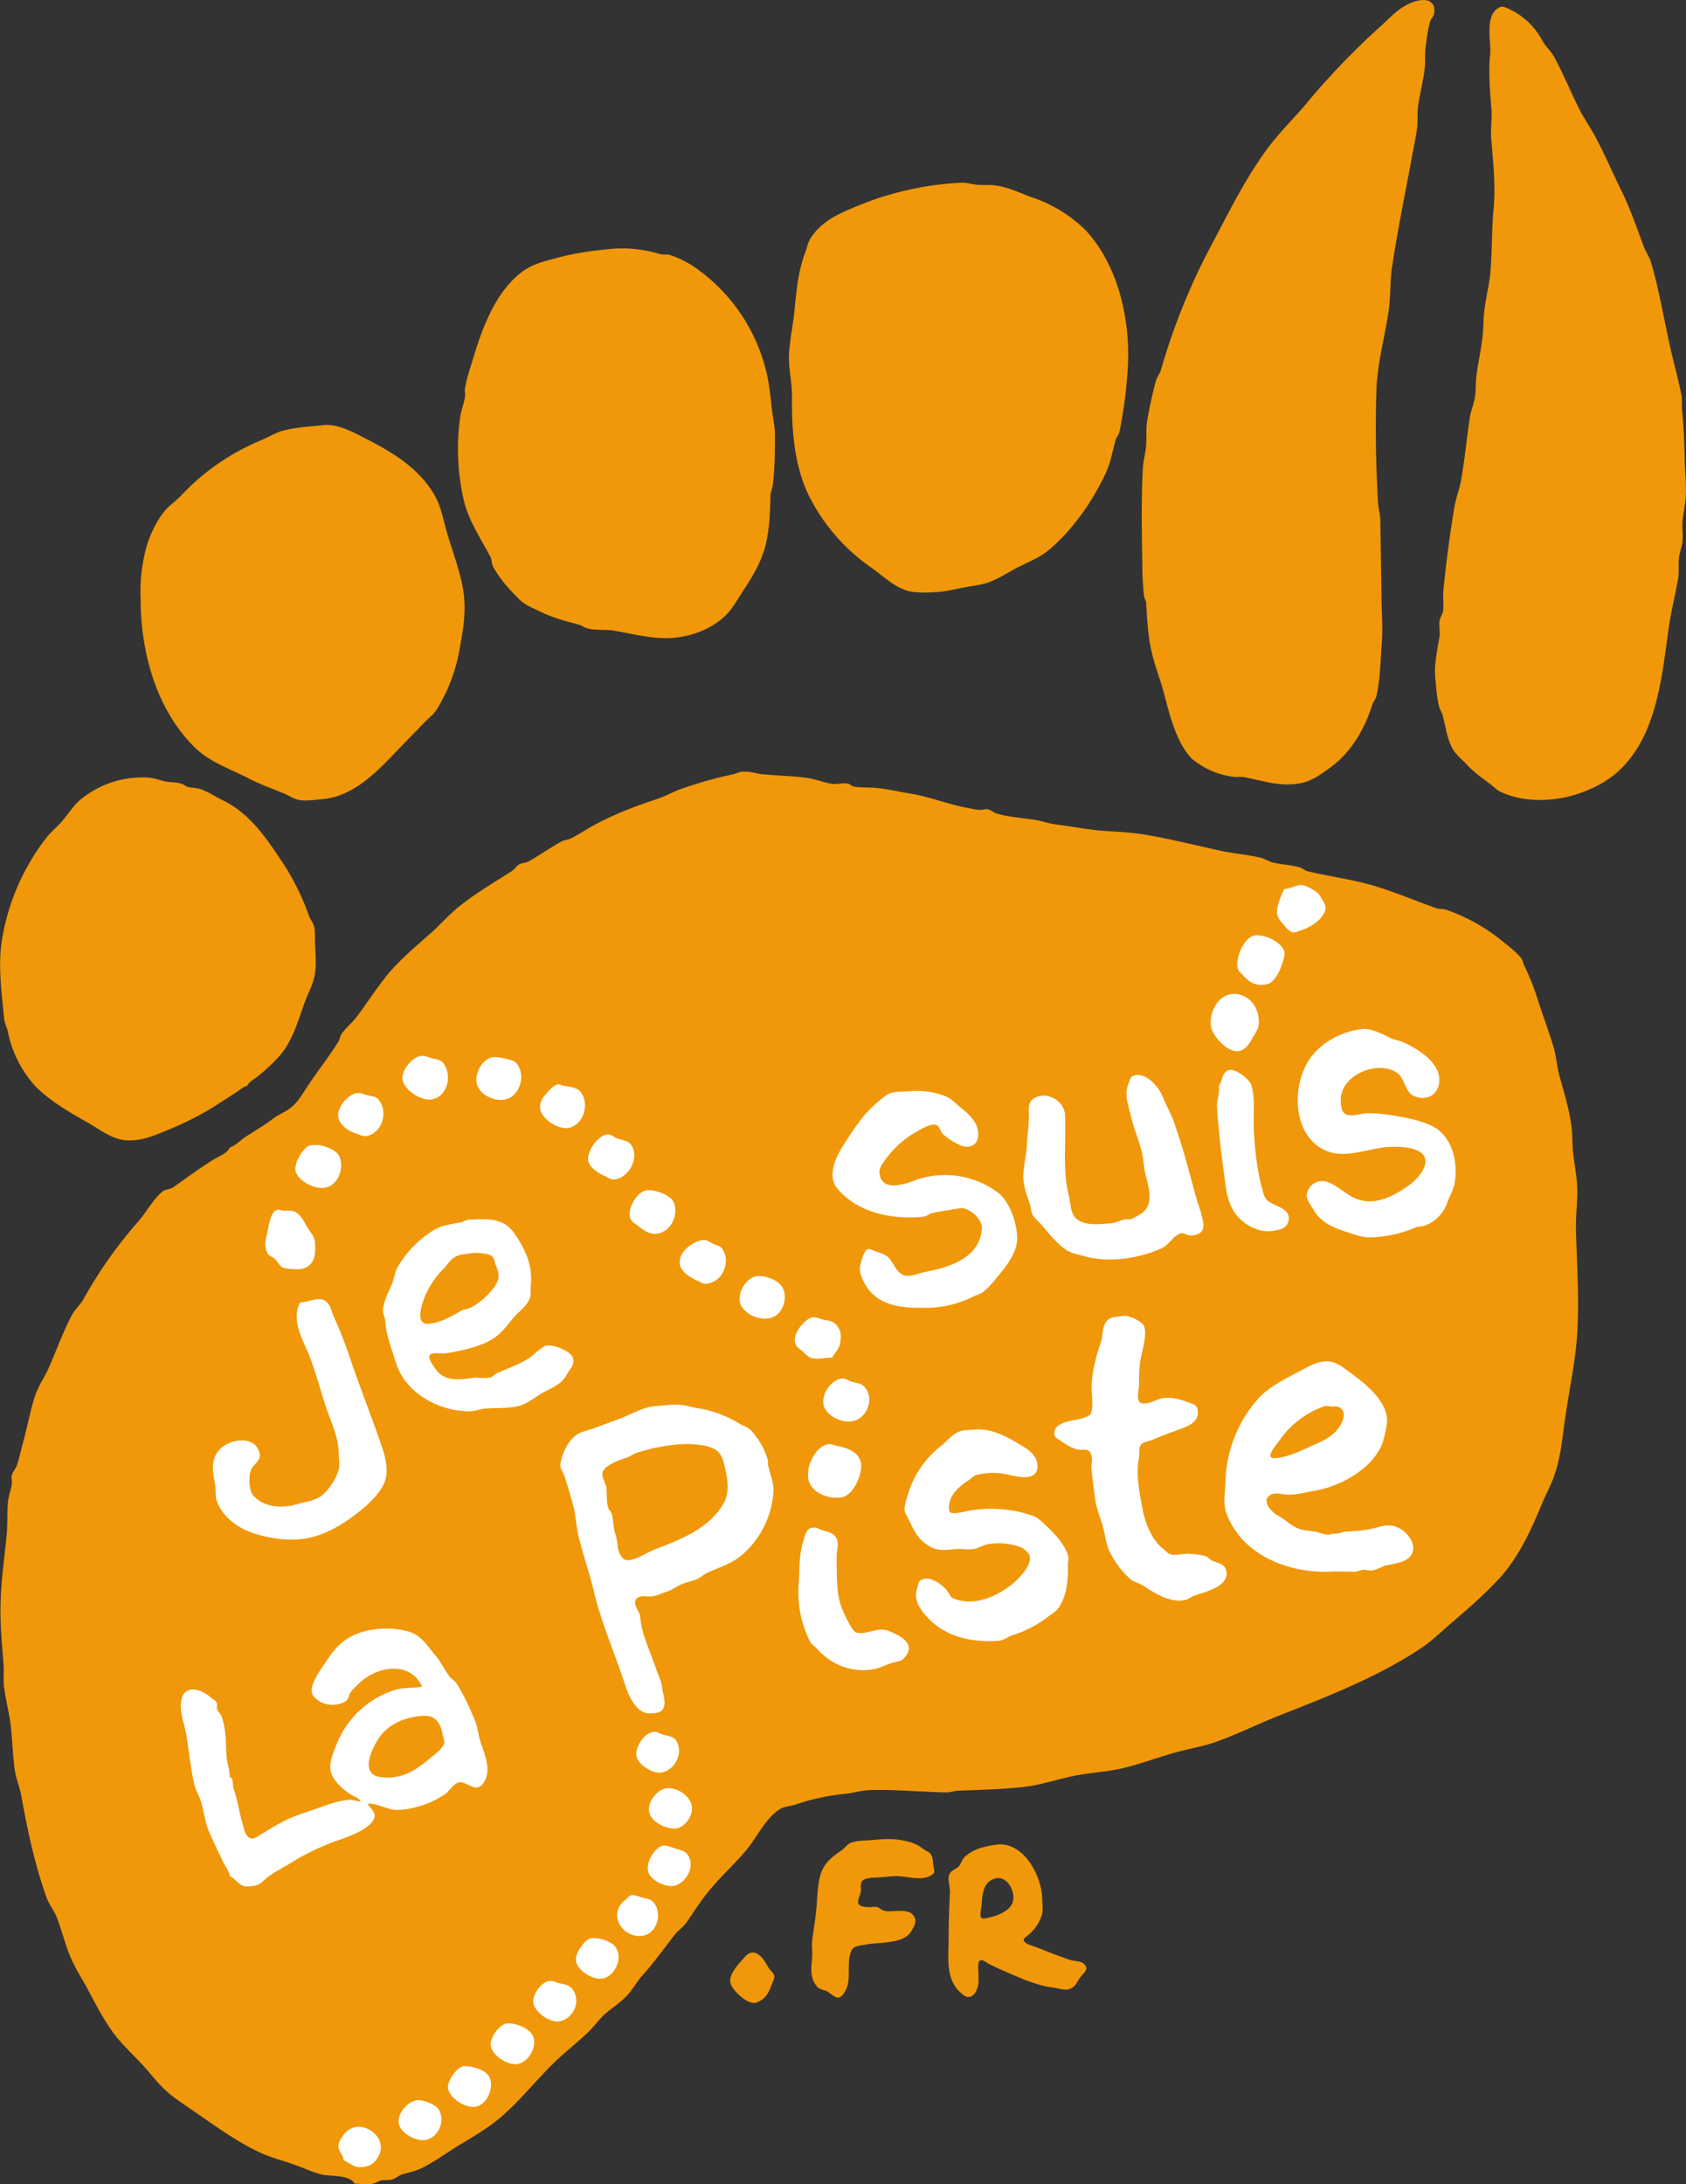 <svg xmlns="http://www.w3.org/2000/svg" xml:space="preserve" viewBox="0 0 87.64 113.48">
  <rect x="0" y="0" width="87.64" height="113.48" fill="#333333" stroke="none"/>
  <g style="fill:#f0980a;fill-opacity:1">
    <path d="M101.72 192.4c-.14.05-.23.18-.33.29-.26.29-.76.81-.66 1.25.1.4.92 1.17 1.34 1.02.5-.17.66-.54.82-.98.04-.12.14-.27.12-.4-.02-.17-.22-.28-.3-.43-.18-.3-.5-.95-1-.75M114.74 186.74c-.07 0-.13 0-.2.02-.57.07-1.21.22-1.64.64-.15.14-.17.34-.3.48-.16.17-.41.2-.5.44-.09.26.05.62.04.9-.04.8-.07 1.59-.07 2.4 0 1.08-.2 2.24.79 2.96.26.19.49.06.63-.2.21-.4.12-.77.12-1.19 0-.13-.03-.4.14-.43.12-.01.26.1.36.16.24.13.5.25.75.36.83.36 1.74.78 2.61.9.22.02.6.14.8.1.45-.12.43-.38.7-.7.12-.15.34-.31.22-.53-.13-.26-.58-.23-.82-.31-.58-.2-1.15-.42-1.72-.65-.18-.07-.54-.15-.65-.31-.1-.14.14-.26.22-.34a2.2 2.2 0 0 0 .7-1.04c.07-.23.02-.52.02-.76 0-1.16-.86-2.9-2.2-2.9zm-.07 1.75c.53.02.89.78.73 1.26-.18.53-1.01.78-1.5.84-.3.04-.13-.5-.12-.66.04-.53.06-1.25.72-1.42a.6.6 0 0 1 .17-.02zM108.24 186.5c-.37.05-.98.02-1.3.18-.16.09-.27.25-.42.36-.39.27-.78.55-1 .99-.24.5-.26 1.21-.3 1.76-.04.64-.16 1.3-.24 1.93-.03.28.01.58 0 .86-.05.56-.15 1.14.3 1.6.12.1.34.13.48.2.15.08.4.34.58.32.22-.03.4-.39.46-.58.19-.58-.06-1.4.26-1.93.14-.2.52-.2.74-.25.69-.13 1.97-.01 2.35-.72.1-.17.24-.4.18-.61-.2-.64-1.1-.32-1.56-.41-.25-.05-.32-.25-.6-.21-.24.02-.87.05-.8-.31.02-.18.12-.32.14-.5.02-.16-.04-.4.06-.53.18-.2.7-.18.95-.2.34-.02.7-.08 1.04-.05.52.04 1.25.26 1.7-.12.11-.08.05-.25.03-.36-.06-.28 0-.65-.3-.8-.21-.1-.37-.26-.57-.36-.63-.3-1.51-.35-2.19-.25" style="fill:#f0980a;fill-opacity:1;stroke-width:.265" transform="translate(-62.76 -90.91)"/>
  </g>
  <path d="M74.7 150.53c-.1.31-.66.5-.92.68-.69.43-1.35.92-2 1.38-.19.13-.44.1-.6.25-.5.44-.84 1.1-1.28 1.59a22.83 22.83 0 0 0-2.8 3.98c-.17.3-.45.54-.62.86-.47.9-.82 1.9-1.24 2.83-.2.42-.48.83-.64 1.28-.28.84-.42 1.7-.66 2.55-.1.36-.18.76-.3 1.11-.07.2-.22.34-.27.54-.03.15.03.3 0 .46-.04.3-.16.57-.19.86-.06.57-.02 1.16-.07 1.72-.11 1.2-.3 2.42-.32 3.62-.03 1.03.07 2.06.15 3.08.04.41-.02.85.03 1.25.1.73.3 1.46.37 2.19s.09 1.46.2 2.19c.07.42.26.85.33 1.28.32 1.79.7 3.56 1.31 5.27.14.38.4.7.55 1.07.23.63.4 1.28.64 1.9.24.6.6 1.16.91 1.72.4.75.79 1.52 1.28 2.22.42.6 1.02 1.16 1.52 1.69.45.47.85 1.03 1.33 1.46.5.44 1.1.81 1.65 1.2 1.02.7 2.07 1.46 3.19 1.98.64.3 1.32.45 1.97.7.46.16.91.4 1.4.48.41.06 1.35.01 1.57.45.31 0 .7.06 1-.01.15-.04.25-.14.4-.16.19-.03.38 0 .57-.05.19-.06.32-.2.5-.26.32-.1.72-.18 1-.32.66-.32 1.28-.78 1.9-1.16.85-.52 1.66-.97 2.4-1.64.95-.85 1.74-1.86 2.66-2.74.55-.53 1.16-1 1.7-1.52.3-.28.54-.63.84-.91.36-.33.8-.6 1.14-.95.34-.33.56-.79.88-1.13.6-.67 1.1-1.38 1.66-2.09.17-.22.43-.39.59-.61.4-.57.77-1.18 1.23-1.72.6-.72 1.3-1.35 1.9-2.07.56-.67.98-1.63 1.74-2.12.23-.15.55-.15.82-.24a11.26 11.26 0 0 1 2.61-.56c.42-.05.83-.18 1.26-.19 1.31-.04 2.65.1 3.97.12.2 0 .4-.08.61-.09 1.13-.04 2.25-.07 3.37-.19.96-.1 1.9-.45 2.87-.62.77-.14 1.6-.18 2.36-.37 1-.24 1.95-.62 2.94-.87.61-.16 1.3-.28 1.9-.5 1.05-.38 2.08-.88 3.11-1.3 2.56-1.01 5.18-2.01 7.49-3.54.58-.39 1.06-.86 1.58-1.31.9-.77 1.77-1.52 2.57-2.4.98-1.1 1.6-2.48 2.15-3.8.21-.52.52-1.05.68-1.58.33-1 .4-2.06.56-3.08.2-1.38.5-2.73.59-4.12.12-1.8-.01-3.65-.06-5.44-.02-.78.1-1.56.06-2.33-.03-.55-.14-1.08-.2-1.62-.06-.49-.03-1-.1-1.5-.12-.86-.37-1.69-.6-2.5-.14-.48-.17-1-.3-1.48-.25-.85-.56-1.67-.83-2.5a11.98 11.98 0 0 0-.71-1.8c-.06-.11-.07-.27-.15-.38-.26-.34-.68-.65-1.02-.93a9.65 9.65 0 0 0-2.86-1.6c-.19-.07-.39-.03-.57-.1-1.15-.4-2.3-.91-3.48-1.23-1.04-.28-2.14-.43-3.18-.68-.16-.04-.28-.17-.44-.21-.45-.12-.93-.14-1.4-.25-.21-.06-.41-.2-.64-.25-.67-.16-1.4-.21-2.07-.36-1.28-.28-2.55-.6-3.84-.82-.79-.14-1.57-.16-2.36-.22-.78-.07-1.56-.23-2.33-.32-.36-.04-.69-.17-1.04-.23-.7-.12-1.4-.14-2.08-.35-.15-.05-.27-.18-.43-.21-.12-.03-.23.03-.36.03-.2.01-.47-.06-.68-.1-.97-.17-1.92-.56-2.9-.73-.63-.1-1.33-.27-1.97-.32-.34-.02-.73 0-1.06-.06-.12-.02-.2-.15-.34-.16-.29-.04-.55.07-.85.01-.41-.08-.82-.24-1.22-.3-.77-.1-1.56-.12-2.33-.19-.37-.04-.69-.17-1.08-.13-.16.01-.3.1-.45.13a21.15 21.15 0 0 0-2.7.76c-.4.14-.78.36-1.18.5-1.03.34-2.04.71-3 1.2-.54.26-1.03.6-1.55.87-.15.07-.32.08-.47.15-.59.32-1.13.71-1.72 1.04-.15.09-.34.08-.5.16-.16.1-.26.28-.43.38-.86.55-1.76 1.08-2.57 1.71-.52.4-.99.92-1.47 1.37-.8.71-1.6 1.37-2.3 2.18-.6.72-1.1 1.51-1.66 2.26-.24.33-.6.6-.82.93-.07.11-.07.25-.14.36-.43.71-.97 1.39-1.44 2.08-.3.42-.52.87-.89 1.24-.33.33-.75.45-1.1.72-.46.36-.94.62-1.42.94-.26.17-.5.44-.8.54" style="fill:#f0980a;fill-opacity:1;stroke-width:.265" transform="translate(-62.76 -90.91)"/>
  <g style="fill:#fff;fill-opacity:1">
    <path d="M131.73 161.64c-.56.01-1 .3-1.46.54-.7.37-1.5.76-2.07 1.36a6.75 6.75 0 0 0-1.74 4.43c-.02.51-.13 1.05.04 1.54.8 2.21 3.25 3.15 5.41 3.06.42-.02.84.01 1.25 0 .18 0 .34-.09.5-.1.14 0 .27.06.4.04.28-.03.55-.23.82-.28.36-.07.95-.15 1.2-.47.42-.54-.17-1.3-.7-1.5-.47-.2-.87-.02-1.32.08-.43.1-.88.12-1.32.15-.27.02-.43.15-.72.1-.21.15-.6-.03-.82-.08-.34-.08-.67-.05-1-.2-.38-.16-.65-.46-1-.65-.26-.12-.76-.62-.56-.93.25-.37.74-.16 1.09-.16.44 0 1.03-.14 1.47-.22 1.23-.24 2.68-1.02 3.29-2.17.18-.33.27-.78.34-1.15.25-1.22-1.1-2.22-1.95-2.85-.32-.24-.71-.55-1.15-.54zm-.07 2.32c.1 0 .2.02.29.03.14.01.3-.03.43.04.5.27.08.98-.18 1.25-.39.39-.8.55-1.29.77-.58.26-1.14.54-1.8.62-.76.1.1-.81.24-1.03a4.71 4.71 0 0 1 2.3-1.68zM121.2 159.28c.26-.03.96.3 1.04.56.13.45-.07 1.13-.17 1.58-.1.46-.1.95-.1 1.43 0 .24-.15.74.04.92.18.17.69-.04.88-.12.53-.22 1.07-.08 1.57.1.17.06.47.12.53.32.18.65-.32.88-.85 1.08-.48.18-1 .36-1.47.57-.2.08-.44.09-.6.25-.13.15-.06.48-.1.67-.18.8.02 1.85.18 2.66.13.72.46 1.6 1.06 2.07.12.1.24.26.4.3.28.08.66-.05.96-.03.24.02.69.05.9.14.12.06.2.18.32.23.28.12.59.13.7.47.25.83-1.06 1.14-1.63 1.33-.18.06-.33.2-.5.23-.7.18-1.57-.33-2.12-.71-.22-.16-.54-.2-.74-.39a4.58 4.58 0 0 1-1.13-1.57c-.13-.37-.18-.8-.29-1.18-.14-.47-.34-.94-.4-1.43-.06-.5-.14-1-.18-1.5-.03-.27.07-.53-.03-.8-.12-.32-.37-.2-.63-.23-.35-.04-.72-.3-1-.5-.12-.07-.26-.14-.27-.3-.06-.7 1.09-.69 1.52-.85.17-.07.36-.1.4-.3.12-.46-.02-1.03.02-1.5.05-.74.24-1.47.48-2.15.13-.4.02-.96.47-1.22.14-.08.57-.1.74-.13M113.4 165.19c.9-.1 1.75.4 2.5.85.39.23.79.54.79 1.04 0 .74-.81.6-1.33.5a3.55 3.55 0 0 0-1.86-.03c-.16.06-.26.19-.4.28-.53.34-1.1.85-1 1.57.02.27.76.05.94.02a6.69 6.69 0 0 1 3.33.22c.38.11.6.4.87.64.4.38.87.9 1.04 1.45.05.16-.02.31-.01.47.02.76-.04 1.6-.48 2.25-.15.21-.4.34-.6.5a5.97 5.97 0 0 1-1.79.92c-.29.1-.46.28-.79.3-1.38.07-2.73-.2-3.7-1.29-.41-.47-.67-.88-.46-1.5.04-.12.04-.28.16-.36.47-.28 1.08.19 1.36.51.13.15.16.35.35.43 1.13.48 2.5-.2 3.3-.96.27-.26.7-.75.68-1.16-.01-.22-.26-.41-.43-.52a3.35 3.35 0 0 0-1.69-.19c-.27.04-.52.2-.79.26-.24.05-.53 0-.78 0-.49.02-1.02.15-1.47-.1-.61-.34-.83-.75-1.1-1.35-.1-.19-.25-.39-.26-.6 0-.28.12-.6.2-.87a5.01 5.01 0 0 1 1.73-2.46c.3-.24.49-.52.86-.7.27-.11.54-.1.82-.12M105.84 165.95c.13-.02.27.05.4.08.47.09 1.09.26 1.25.8.18.56-.36 1.78-.97 1.88-.61.1-1.43-.16-1.69-.77-.27-.68.27-1.88 1-2M105.01 170.28c.18-.03.31.08.47.13.34.12.66.11.8.53.07.25-.02.54-.03.8 0 .56 0 1.18.05 1.75.06.75.35 1.35.73 2 .17.29.33.29.63.26.4-.05.87-.27 1.26-.11.52.2 1.43.61.94 1.29a.84.84 0 0 1-.24.24c-.13.07-.31.09-.45.13-.28.08-.55.22-.83.3-1.19.28-2.33-.14-3.12-1.03-.1-.12-.27-.22-.35-.36a5.76 5.76 0 0 1-.58-3.19c.03-.72.01-1.37.24-2.08.08-.27.14-.62.48-.66M97.92 163.89h-.25c-.42.06-.89.05-1.29.16-.56.16-1.06.47-1.61.65-.39.13-.74.28-1.11.41-.31.12-.66.16-.93.35-.46.32-.77 1-.84 1.54-.03.21.14.39.2.58.18.52.32 1.04.47 1.57.14.53.15 1.11.29 1.65.24.95.56 1.88.79 2.83.4 1.68 1.11 3.26 1.64 4.9.17.52.61 1.49 1.31 1.4.13 0 .32-.01.43-.06.52-.22.17-.97.15-1.33-.03-.3-.2-.61-.3-.9-.28-.84-.77-1.84-.83-2.72-.01-.27-.38-.6-.23-.89.15-.27.55-.15.78-.17.3-.02.56-.17.83-.25.25-.07.47-.25.71-.36.29-.13.61-.18.9-.31.17-.08.3-.22.47-.3.58-.27 1.22-.45 1.75-.87a4.74 4.74 0 0 0 1.71-3.3c.03-.5-.14-.9-.26-1.36-.04-.13 0-.26-.04-.4a4.02 4.02 0 0 0-.9-1.52c-.15-.15-.4-.2-.58-.32a5.82 5.82 0 0 0-2.26-.81c-.35-.08-.66-.17-1-.17zm.5 2.05c.52 0 1.18.06 1.54.3.3.2.4.54.47.87.15.63.28 1.34-.07 1.94-.77 1.3-2.2 1.84-3.55 2.36-.41.16-.96.54-1.4.57-.35.02-.53-.49-.55-.78-.01-.31-.13-.57-.18-.86-.05-.27-.04-.53-.13-.8-.04-.1-.14-.17-.17-.28-.1-.3-.07-.72-.1-1.04-.03-.28-.3-.58-.17-.88.14-.31.86-.58 1.16-.67.22-.06.4-.21.6-.28a10 10 0 0 1 2.23-.44l.33-.01zM82.8 175.53c-.7 0-1.4.16-1.95.5-.53.32-.89.82-1.22 1.33-.23.33-.88 1.23-.6 1.64.37.53 1.19.63 1.7.3.16-.12.15-.28.24-.44.12-.18.35-.38.5-.53.95-.86 2.6-1.13 3.23.21-.45.1-.9.03-1.36.16a4.83 4.83 0 0 0-3.1 2.88c-.16.42-.4.94-.28 1.4.12.46.64.92 1.02 1.16.21.15.39.13.53.38-.19-.02-.39-.1-.57-.1-.59.04-1.17.27-1.72.46-.56.2-1.16.37-1.68.64-.42.21-.82.47-1.22.7-.15.1-.35.26-.54.2-.28-.1-.33-.47-.4-.72-.19-.61-.26-1.25-.48-1.86-.07-.2.03-.53-.2-.6 0-.41-.15-.73-.17-1.12-.03-.66-.02-1.37-.24-2-.05-.16-.19-.25-.24-.4-.05-.12.03-.24-.03-.35-.06-.13-.21-.18-.31-.27-.45-.4-1.33-.72-1.52.12-.14.62.2 1.36.28 1.97.12.82.21 1.64.39 2.43.07.31.27.63.36.94.15.5.21 1.12.44 1.6.21.48.45.97.67 1.44.12.24.34.53.38.79.25.11.42.4.68.5.16.07.47.02.64-.01.28-.06.47-.31.69-.47.38-.28.84-.5 1.24-.76a12.92 12.92 0 0 1 2.48-1.16c.5-.17 1.32-.48 1.65-.9.35-.44-.01-.61-.22-.96.39-.04.9.22 1.29.3.36.06.93-.04 1.29-.14a4.64 4.64 0 0 0 1.47-.68c.22-.17.4-.5.68-.59.36-.11.84.54 1.21.13.58-.64.14-1.58-.09-2.28-.1-.34-.13-.71-.26-1.04-.26-.63-.6-1.39-.97-1.95-.1-.16-.3-.26-.4-.41-.25-.35-.42-.72-.7-1.05-.43-.5-.73-1.05-1.4-1.24-.37-.1-.78-.16-1.2-.15zm1.97 4.53c.67-.03.9.42 1.01 1.02.03.19.14.32.03.5-.17.3-.46.48-.71.7-.67.55-1.25.97-2.16.99-.16 0-.37-.02-.53-.05-.9-.23-.32-1.42-.03-1.89.5-.83 1.43-1.22 2.4-1.27zM133.53 144.38c.5-.06 1.07.25 1.5.46.2.1.42.12.61.2.8.34 2.05 1.1 1.93 2.12-.08.71-.78.99-1.38.66-.4-.22-.42-.9-.8-1.16-.98-.68-2.84.06-2.93 1.29-.02.24 0 .72.24.85.29.16.83-.05 1.15-.05.78 0 1.63.15 2.4.33.38.1.97.29 1.27.53.78.62 1 1.74.87 2.67-.06.46-.3.8-.44 1.22a1.94 1.94 0 0 1-1.09 1.08c-.19.07-.39.04-.57.13a6.3 6.3 0 0 1-2.3.49c-.38.02-.8-.14-1.14-.25-.72-.23-1.38-.47-1.8-1.16-.13-.22-.41-.57-.36-.83a.81.81 0 0 1 1.12-.62c.6.24 1.03.77 1.68.93.93.24 1.88-.31 2.58-.83.32-.24.72-.68.78-1.09.12-.86-1.32-.87-1.85-.85-1.3.07-2.59.82-3.76-.06-1.32-.99-1.27-3.27-.38-4.54.6-.84 1.65-1.4 2.67-1.52M126.11 147.34c.2-.25.13-.6.45-.8.35-.2 1.16.44 1.25.76.2.71.1 1.5.12 2.22.05 1.04.15 2.01.4 3.01.07.24.12.6.33.77.35.28 1.18.4 1.09.99-.08.48-.48.52-.88.58-.76.1-1.62-.41-2.01-1.08-.36-.63-.38-1.24-.48-1.94a50.96 50.96 0 0 1-.36-3.4c-.03-.37.16-.73.1-1.11M126.83 142.55c.89-.04 1.47.81 1.35 1.64-.03.22-.17.4-.28.6-.19.33-.4.72-.82.74-.29.01-.6-.2-.79-.38-.23-.22-.47-.5-.56-.82-.18-.72.32-1.74 1.1-1.77M121.64 146.82c.67-.28 1.38.59 1.57 1.1.16.4.39.8.54 1.2.45 1.25.78 2.5 1.12 3.77.12.48.3.88.4 1.36.06.23.1.56-.13.72a.8.8 0 0 1-.6.12c-.16-.04-.3-.16-.47-.08-.36.17-.55.58-.93.76-1.2.54-2.77.77-4.05.4-.32-.09-.65-.14-.93-.33-.5-.35-.88-.85-1.27-1.3-.14-.16-.34-.32-.45-.5-.08-.16-.08-.34-.13-.5-.14-.45-.3-.83-.35-1.3-.05-.61.17-1.3.18-1.93.02-.47.12-.96.1-1.43 0-.26-.05-.64.17-.83.64-.53 1.68 0 1.71.8.07 1.41-.15 2.8.2 4.18.1.4.06.94.42 1.23.47.36 1.22.25 1.75.21.27-.02.45-.14.71-.2.16-.03.29.03.43-.05.16-.08.48-.25.6-.37.51-.51.21-1.34.07-1.93-.1-.42-.1-.87-.22-1.29-.16-.58-.4-1.13-.53-1.72-.13-.57-.38-1.13-.12-1.72.05-.11.08-.31.2-.37M110.17 147.6c.56-.05 1.4.08 1.9.35.25.14.45.38.68.55.46.36.94.86.85 1.49-.06.46-.5.6-.89.44a3.34 3.34 0 0 1-.94-.6c-.13-.13-.16-.41-.35-.47-.25-.08-.72.17-.92.3a5.07 5.07 0 0 0-1.72 1.5c-.14.21-.34.46-.3.73.12.91 1.18.6 1.8.36a4.6 4.6 0 0 1 4.4.66c.64.53 1.07 1.87.92 2.67-.1.48-.45 1.02-.77 1.4-.33.39-.58.77-1 1.08-.16.11-.37.15-.54.25a5.6 5.6 0 0 1-2.62.55c-1.12.02-2.36-.15-2.95-1.24-.15-.28-.33-.65-.24-.97.04-.17.2-.82.4-.84.13-.01.28.08.4.12.28.1.51.14.72.38.24.28.34.67.7.84.37.15.84-.1 1.19-.16 1.22-.23 2.8-.72 2.91-2.24.04-.5-.7-1.15-1.16-1.06-.46.08-.94.15-1.4.24-.17.04-.31.18-.5.2-1.6.16-3.43-.2-4.48-1.5-.52-.65-.02-1.66.36-2.25.5-.76.94-1.49 1.64-2.1.22-.18.47-.44.73-.55.34-.14.83-.09 1.18-.13M87.8 154.26l-.66.02c-.16 0-.28.12-.43.14-.43.08-.94.15-1.33.36a5.57 5.57 0 0 0-1.96 1.98c-.14.27-.18.61-.3.9-.18.41-.4.82-.45 1.28-.02.22.1.4.12.61.03.58.2 1.06.37 1.61.18.56.33 1.1.73 1.58.78.95 2 1.47 3.21 1.5.33.01.64-.14.97-.15.53-.03 1.06 0 1.58-.11.47-.09.89-.45 1.28-.68.48-.28 1.01-.44 1.28-.95.17-.33.5-.58.29-.97-.16-.3-1.13-.71-1.46-.51-.29.17-.54.45-.82.63-.48.31-1.1.52-1.61.75-.13.05-.2.17-.33.22-.26.1-.65-.01-.93.03-.64.1-1.43.2-1.88-.37-.1-.14-.57-.71-.33-.85.2-.12.62-.01.85-.06.87-.16 2-.37 2.69-.97.34-.3.57-.66.87-.98.3-.32.65-.54.78-1 .04-.15 0-.3.01-.44.11-.93-.1-1.63-.58-2.43-.22-.37-.46-.75-.87-.95a2.46 2.46 0 0 0-1.09-.19zm-.34 1.75c.3 0 .7.04.86.16.15.12.14.28.2.45.19.44.24.72-.05 1.14a3.64 3.64 0 0 1-1.26 1.1c-.15.07-.32.07-.47.15-.53.3-1.06.62-1.68.68-.79.08-.34-1.12-.18-1.5a4.53 4.53 0 0 1 .95-1.37c.2-.2.33-.47.6-.61.2-.12.54-.14.78-.18l.25-.02zM78.36 158.58c.4.01.96-.33 1.32-.07.28.2.3.55.44.83a22.85 22.85 0 0 1 .91 2.36c.44 1.27.93 2.53 1.38 3.8.23.66.56 1.47.41 2.18-.13.66-.84 1.33-1.34 1.73-.78.63-1.7 1.21-2.69 1.41-.95.2-2.1.03-3-.3-.76-.27-1.55-.9-1.78-1.69-.07-.25-.02-.53-.07-.79-.1-.56-.24-1.14.12-1.68.44-.67 2-.98 2.2.1.06.31-.26.5-.4.72-.2.33-.19 1.16.09 1.46.55.61 1.52.64 2.23.43.37-.11.76-.15 1.11-.33.47-.24.9-.93 1.06-1.41.08-.27.03-.56.02-.83 0-.91-.37-1.6-.66-2.47-.3-.89-.52-1.78-.86-2.65-.34-.86-.98-1.86-.49-2.8M77.18 153.77c.1-.02.2.03.29.04.18.02.39-.02.57.04.36.13.55.6.74.9.17.27.33.39.35.72.06.57 0 1.24-.7 1.37-.18.04-.85 0-1-.08-.16-.11-.25-.32-.4-.45-.1-.1-.3-.14-.36-.28-.19-.35-.11-.7-.02-1.06.07-.3.16-1.13.53-1.2" style="fill:#fff;fill-opacity:1;stroke-width:.265" transform="translate(-62.76 -90.91)"/>
  </g>
  <g style="fill:#fff;fill-opacity:1">
    <path d="M80.62 203.15c0-.3-.33-.48-.26-.83.04-.2.16-.34.27-.5.76-1.04 2.53.14 1.72 1.26-.1.14-.2.25-.37.33-.16.08-.4.1-.57.1-.28-.01-.53-.26-.8-.36zM84.41 200.04c.33-.05 1 .2 1.17.5.34.61-.05 1.47-.74 1.56-.49.06-1.21-.33-1.34-.81-.13-.53.42-1.17.91-1.25M86.88 198.27c.42-.02 1.14.18 1.33.58.25.54-.15 1.5-.82 1.53-.5.02-1.24-.44-1.34-.96-.07-.35.46-1.14.83-1.15M89.14 196.04c.42-.02 1.11.24 1.31.63.28.55-.23 1.44-.84 1.49-.5.04-1.26-.45-1.34-.96-.07-.4.46-1.14.87-1.16M91.25 193.85c.19-.05.34.03.5.08.31.09.56.07.77.34.46.6.06 1.52-.66 1.66-.5.1-1.25-.44-1.37-.91-.1-.42.38-1.08.76-1.17M93.48 191.63c.38-.09 1.12.15 1.31.5.34.57-.07 1.45-.7 1.58-.5.1-1.32-.42-1.39-.91-.03-.27.13-.56.28-.76.13-.18.26-.36.5-.41M95.6 189.38c.16-.03.34.07.5.11.18.06.43.06.58.21.53.52.29 1.63-.48 1.78-1.08.2-1.9-1.15-.93-1.86.1-.07.2-.22.32-.24M97.14 186.83c.2-.08.51.05.7.12.2.07.48.1.62.27.47.57.04 1.41-.54 1.64-.46.17-1.26-.18-1.45-.65-.17-.45.24-1.2.67-1.38M97.49 183.82c.53 0 1.13.4 1.23.92.1.48-.37 1.16-.87 1.18-.45.01-1.13-.29-1.3-.72-.25-.57.36-1.37.94-1.38M96.74 180.89c.14-.02.29.08.43.13.27.1.58.07.75.35.38.63-.08 1.53-.79 1.64-.44.06-1.17-.39-1.28-.82-.12-.46.4-1.26.89-1.3M106.48 162.54c.19-.04.36.1.54.15.26.09.5.08.7.3.5.62.11 1.6-.63 1.76-.51.11-1.27-.21-1.48-.72-.23-.56.28-1.38.87-1.49M106.02 161.45c-.36-.01-.67.1-1.04.03-.18-.03-.33-.2-.46-.32-.12-.12-.34-.23-.4-.4-.2-.47.33-1.14.72-1.35.28-.15.56.05.85.09.35.05.53.16.7.48.1.23.08.44.05.68-.04.33-.28.52-.42.79M102 157.24c.43-.12 1.2.16 1.42.54.32.54.05 1.43-.6 1.61a1.45 1.45 0 0 1-1.53-.63c-.28-.51.16-1.37.71-1.52M99.35 155.34c.18 0 .29.1.43.17.18.1.4.1.53.3.46.66 0 1.75-.85 1.8-.18.02-.31-.1-.47-.17-.29-.12-.75-.4-.86-.72-.25-.68.66-1.36 1.22-1.38M96.35 152.76c.4-.07 1.24.22 1.42.6.3.63-.13 1.56-.85 1.65-.41.06-.77-.22-1.05-.45-.12-.11-.3-.18-.35-.35-.17-.47.33-1.36.83-1.45M79.22 150.4c.3-.02 1 .27 1.14.52.35.62-.02 1.65-.78 1.71-.5.05-1.3-.35-1.45-.85-.11-.4.32-1.12.65-1.32.09-.06.33-.05.44-.06M94.3 149.86c.2-.04.36.12.54.2.24.09.56.1.72.33.47.65-.1 1.69-.83 1.8-.2.04-.36-.1-.54-.18-.29-.13-.74-.4-.84-.73-.15-.5.47-1.34.95-1.42M81.26 147.71c.19-.04.4.05.58.1.2.06.44.05.58.22.54.6.23 1.73-.58 1.9-.18.04-.35-.04-.5-.1-.4-.12-.81-.37-.97-.77-.19-.5.42-1.25.9-1.35M91.77 147.25c.1-.02.2.07.31.08.25.04.62.07.81.26.55.58.24 1.75-.56 1.92-.55.12-1.48-.48-1.5-1.06 0-.37.23-.62.46-.87.14-.14.27-.28.48-.33M88.32 145.85c.24-.06 1.1.1 1.27.28.53.6.21 1.73-.55 1.9-.5.13-1.22-.17-1.44-.66-.25-.53.14-1.37.72-1.52M84.6 145.78c.18-.04.4.05.57.1.2.07.41.06.57.2.56.58.33 1.8-.53 1.95-.54.1-1.4-.46-1.52-.98-.11-.48.46-1.17.9-1.27M128.01 139.51c.51-.05 1.35.33 1.51.84.05.15-.02.33-.06.47-.11.4-.4 1.15-.88 1.24-.54.1-.87-.1-1.22-.49-.1-.1-.23-.2-.27-.36-.12-.51.33-1.64.92-1.7M129.52 137.1c.35 0 .7-.29 1.04-.18.2.06.41.2.6.31.14.1.22.22.3.37.08.15.21.3.2.5-.05.56-.85 1.04-1.32 1.16-.1.03-.2.1-.32.1-.28-.02-.48-.36-.65-.54-.25-.27-.27-.52-.18-.87.07-.28.2-.6.33-.86" style="fill:#fff;fill-opacity:1;stroke-width:.265" transform="translate(-62.76 -90.91)"/>
  </g>
  <g style="fill:#f0980a;fill-opacity:1">
    <path d="M75.6 147.34c.12-.24.38-.36.58-.52a9.72 9.72 0 0 0 1.12-1.06c.69-.8.96-1.84 1.31-2.8.19-.5.45-.95.53-1.5.06-.5.02-.97 0-1.46-.02-.32.02-.66-.06-.97-.05-.2-.2-.35-.26-.54a12.82 12.82 0 0 0-1.34-2.72c-.87-1.3-1.71-2.59-3.16-3.29-.36-.17-.71-.41-1.08-.55-.21-.08-.46-.08-.68-.12-.14-.04-.25-.15-.4-.19-.25-.07-.52-.06-.78-.1-.31-.07-.66-.21-.97-.21a5.05 5.05 0 0 0-3.53 1.2c-.37.35-.63.78-.96 1.14-.25.28-.53.5-.76.8a11.75 11.75 0 0 0-2.33 5.5c-.16 1.27.02 2.58.14 3.84.02.27.14.47.2.72a5.9 5.9 0 0 0 1.43 2.84c.74.75 1.72 1.32 2.62 1.83.67.37 1.36.95 2.15.98.69.04 1.35-.22 1.97-.48a16.12 16.12 0 0 0 2.51-1.25l1.18-.76c.2-.12.35-.3.57-.33M79.58 113c-.72.08-1.41.1-2.12.29-.37.1-.72.32-1.07.47a12.02 12.02 0 0 0-4.2 2.88c-.25.27-.56.48-.81.75-.4.45-.73 1.12-.93 1.68a8.65 8.65 0 0 0-.38 2.94c0 2.76.8 5.78 2.85 7.77.76.73 1.8 1.08 2.72 1.55.6.32 1.22.53 1.86.8.33.13.55.33.93.36.35.04.75-.03 1.11-.06 1.67-.16 2.9-1.51 3.98-2.64l1.29-1.33c.21-.22.48-.42.65-.68a9 9 0 0 0 1.23-3.37c.18-.95.3-1.86.15-2.83-.17-1.02-.55-1.99-.84-2.97-.19-.64-.29-1.3-.61-1.9-.78-1.41-2.14-2.25-3.52-2.96-.65-.33-1.53-.84-2.3-.75M94.66 103.83c-.98.09-1.97.21-2.9.47-.66.17-1.31.32-1.87.74-1.4 1.05-2.1 3.01-2.57 4.61-.15.48-.3.93-.39 1.44-.03.14.03.28 0 .43-.05.36-.2.7-.25 1.07a11.9 11.9 0 0 0 .21 4.4c.27 1.05.88 1.93 1.37 2.87.08.15.04.32.12.47.35.66.88 1.23 1.4 1.75.31.3.78.46 1.15.65.63.31 1.27.45 1.93.64.17.05.3.17.47.2.43.1.87.04 1.29.1 1.05.17 2.09.47 3.15.38 1-.08 2.1-.51 2.79-1.25.32-.34.57-.8.82-1.18.5-.75.96-1.52 1.18-2.4.2-.85.23-1.7.25-2.54.01-.22.11-.43.13-.65.1-.83.1-1.7.1-2.54 0-.43-.1-.84-.15-1.26-.08-.73-.15-1.46-.34-2.18a9.24 9.24 0 0 0-3.67-5.25 5 5 0 0 0-1.29-.64c-.17-.05-.36 0-.53-.05a6.77 6.77 0 0 0-2.4-.28M112.82 100.4a16.17 16.17 0 0 0-5.56 1.24c-.95.4-1.8.76-2.38 1.67-.13.22-.16.45-.25.68-.42 1.1-.48 2.19-.6 3.33-.09.71-.24 1.4-.26 2.12-.01.7.17 1.4.16 2.11-.02 1.64.1 3.33.76 4.87a9.91 9.91 0 0 0 3.36 3.98c.57.4 1.12.95 1.8 1.18.45.16 1.16.12 1.64.09.46-.03.85-.14 1.3-.22.49-.1.98-.13 1.46-.32.5-.2.93-.49 1.4-.73.6-.31 1.2-.53 1.71-.98 1.21-1.05 2.2-2.48 2.88-3.93.25-.54.34-1.08.49-1.65.04-.19.2-.35.23-.53.2-1 .34-2.06.41-3.08.19-2.5-.41-5.43-2.16-7.34a7.22 7.22 0 0 0-2.85-1.74c-.6-.23-1.16-.5-1.82-.6-.31-.05-.65-.01-.97-.04-.25-.01-.5-.11-.75-.1M140.73 91.28c-.84.38-.44 1.78-.51 2.47-.1.94 0 1.95.07 2.9.03.46-.05.94-.02 1.4.1 1.27.25 2.51.12 3.8-.1 1.1-.06 2.22-.17 3.33-.07.62-.23 1.23-.3 1.86-.06.42-.04.86-.09 1.29-.06.64-.21 1.29-.3 1.93-.07.42-.04.87-.1 1.3-.06.36-.22.7-.27 1.07-.16 1.06-.26 2.15-.45 3.22-.08.46-.26.9-.34 1.36a63.61 63.61 0 0 0-.58 4.37c-.03.34.02.7-.01 1.04-.02.19-.16.35-.19.54-.04.25.03.53 0 .79-.1.68-.28 1.4-.23 2.11.05.5.08 1.05.2 1.54.04.19.17.35.21.54.13.53.22 1.18.5 1.68.17.3.51.57.75.83.38.4.8.7 1.23 1.02.18.13.34.32.55.4 1.3.6 3.01.49 4.33-.04a5.98 5.98 0 0 0 1.5-.83c2.26-1.82 2.5-5.07 2.88-7.72.12-.84.34-1.67.48-2.5.06-.37 0-.75.05-1.12.03-.25.13-.5.17-.75.05-.36-.02-.74.01-1.11.04-.47.16-.93.17-1.4.03-.67-.06-1.34-.06-2-.02-.85-.06-1.64-.14-2.48-.02-.2.02-.43-.02-.64-.18-.93-.45-1.86-.65-2.8-.3-1.37-.53-2.75-.93-4.11-.08-.3-.28-.57-.39-.86-.37-1-.72-2.02-1.2-2.98-.41-.83-.77-1.68-1.2-2.5-.26-.53-.61-1.02-.89-1.54-.47-.92-.86-1.89-1.35-2.8-.16-.3-.42-.52-.6-.82a3.78 3.78 0 0 0-1.55-1.59c-.18-.08-.5-.29-.68-.2M136.5 90.94c-.9.18-1.43.86-2.08 1.43a39.04 39.04 0 0 0-3.87 4.06c-.65.75-1.37 1.46-1.95 2.26-1.16 1.58-2 3.33-2.92 5.05a33.42 33.42 0 0 0-2.57 6.38c-.06.2-.2.37-.26.57a21.2 21.2 0 0 0-.45 2.04c-.08.43-.03.87-.06 1.3-.03.4-.14.77-.17 1.18-.1 1.73-.05 3.5-.03 5.22 0 .46.04.96.08 1.4.01.15.11.28.12.43.05.82.09 1.7.28 2.5.16.74.45 1.43.64 2.16.3 1.12.62 2.52 1.44 3.4a4.2 4.2 0 0 0 2.16.95c.2.03.39-.02.58.02 1.04.2 1.92.53 3 .3.54-.12.96-.44 1.4-.75 1.11-.78 1.84-2 2.24-3.28.05-.16.17-.29.22-.46.22-.92.21-1.87.29-2.8.06-.8-.02-1.63-.02-2.43l-.06-3.9c0-.32-.1-.65-.12-.97a64.7 64.7 0 0 1-.08-5.91c.06-1.37.45-2.73.64-4.09.1-.7.06-1.43.16-2.15.27-1.82.64-3.63.98-5.44.1-.6.25-1.23.33-1.83.05-.36 0-.74.05-1.1.08-.66.26-1.3.34-1.94.05-.4 0-.82.06-1.22.05-.4.12-.92.23-1.3.05-.15.18-.25.21-.42.09-.56-.3-.77-.81-.66" style="fill:#f0980a;fill-opacity:1;stroke-width:.265" transform="translate(-62.76 -90.91)"/>
  </g>
</svg>
